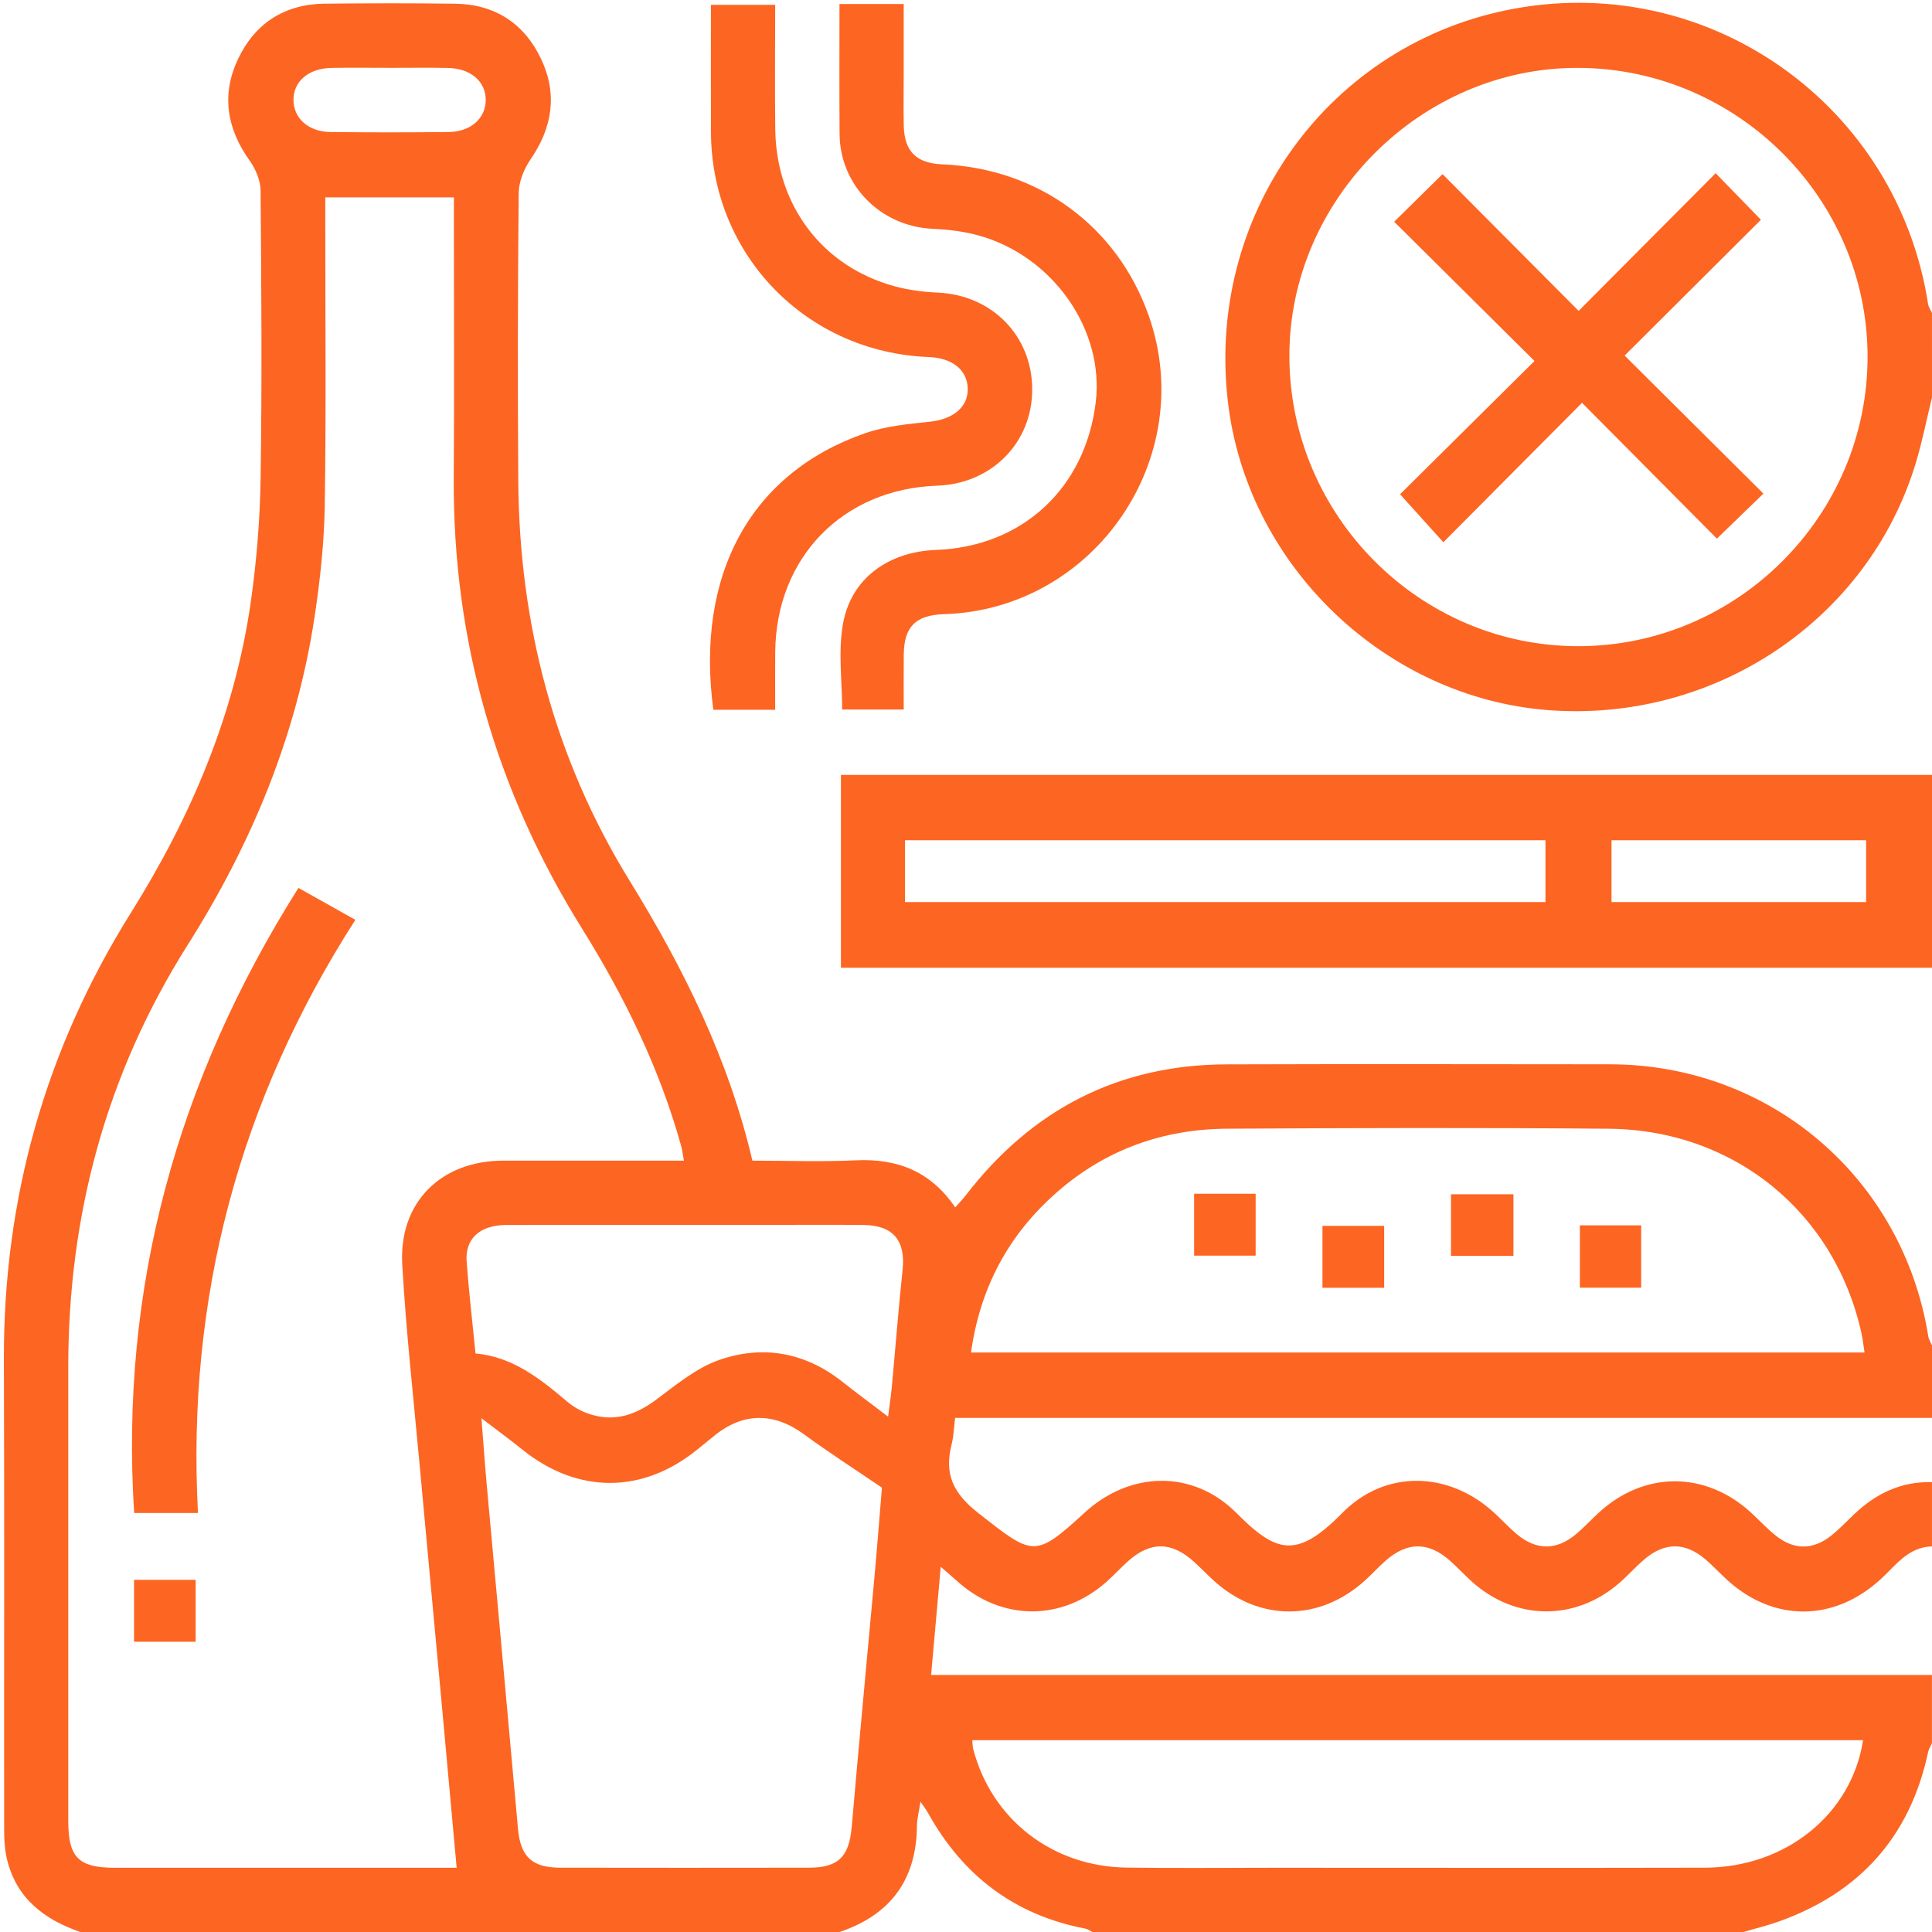 <?xml version="1.0" encoding="UTF-8"?> <svg xmlns="http://www.w3.org/2000/svg" width="60" height="60" viewBox="0 0 60 60" fill="none"><g clip-path="url(#clip0_2448_2264)"><path d="M2.494 60C1.375 59.613 0.513 58.96 0.219 57.748C0.146 57.45 0.129 57.133 0.129 56.824C0.124 51.959 0.139 47.095 0.121 42.23C0.103 37.223 1.411 32.59 4.061 28.355C5.934 25.364 7.29 22.187 7.79 18.683C7.971 17.412 8.075 16.12 8.094 14.838C8.138 11.865 8.118 8.893 8.093 5.919C8.09 5.604 7.939 5.248 7.751 4.985C7.036 3.984 6.87 2.924 7.4 1.817C7.93 0.714 8.845 0.128 10.082 0.114C11.434 0.1 12.785 0.097 14.135 0.115C15.373 0.133 16.282 0.729 16.806 1.835C17.319 2.92 17.156 3.962 16.474 4.954C16.27 5.252 16.11 5.65 16.108 6.004C16.079 8.977 16.075 11.95 16.095 14.923C16.125 19.375 17.211 23.553 19.554 27.353C21.229 30.069 22.629 32.892 23.366 36.045C24.459 36.045 25.517 36.085 26.574 36.035C27.856 35.974 28.898 36.368 29.665 37.497C29.793 37.352 29.901 37.24 29.996 37.118C32.041 34.465 34.72 33.067 38.083 33.055C42.053 33.042 46.023 33.05 49.991 33.053C54.975 33.055 59.095 36.579 59.886 41.507C59.901 41.603 59.961 41.693 60 41.787C60 42.535 60 43.284 60 44.033C49.904 44.033 39.806 44.033 29.661 44.033C29.625 44.329 29.619 44.598 29.554 44.853C29.319 45.783 29.594 46.374 30.401 47.005C32.083 48.319 32.13 48.402 33.686 46.975C35.096 45.682 37.045 45.632 38.398 46.987C39.629 48.222 40.261 48.437 41.684 46.988C43.016 45.632 44.985 45.684 46.395 46.973C46.64 47.197 46.865 47.445 47.12 47.657C47.716 48.149 48.333 48.149 48.928 47.658C49.184 47.447 49.409 47.2 49.654 46.975C51.064 45.68 52.962 45.679 54.377 46.973C54.638 47.212 54.877 47.475 55.153 47.694C55.712 48.139 56.301 48.139 56.861 47.697C57.121 47.492 57.35 47.247 57.591 47.018C58.266 46.378 59.05 46.003 59.999 46.029C59.999 46.694 59.999 47.36 59.999 48.025C59.267 48.043 58.883 48.605 58.416 49.035C56.951 50.385 55.051 50.385 53.599 49.03C53.386 48.832 53.186 48.618 52.966 48.429C52.334 47.888 51.695 47.888 51.06 48.433C50.792 48.663 50.556 48.929 50.29 49.16C48.916 50.355 47.056 50.334 45.704 49.113C45.472 48.904 45.26 48.674 45.028 48.467C44.359 47.874 43.699 47.877 43.026 48.473C42.809 48.665 42.612 48.882 42.396 49.078C40.974 50.372 39.083 50.367 37.672 49.068C37.474 48.885 37.286 48.69 37.086 48.508C36.39 47.873 35.733 47.862 35.041 48.477C34.809 48.684 34.597 48.915 34.365 49.123C32.977 50.355 31.11 50.348 29.731 49.109C29.584 48.977 29.431 48.847 29.215 48.658C29.111 49.823 29.016 50.898 28.916 52.017C39.343 52.017 49.67 52.017 59.998 52.017C59.998 52.724 59.998 53.43 59.998 54.138C59.958 54.229 59.9 54.317 59.88 54.412C59.32 57.034 57.759 58.775 55.245 59.673C54.883 59.803 54.505 59.893 54.135 60.002C47.399 60.002 40.663 60.002 33.928 60.002C33.855 59.965 33.785 59.91 33.708 59.895C31.51 59.475 29.904 58.253 28.825 56.31C28.765 56.203 28.689 56.105 28.586 55.952C28.54 56.258 28.479 56.482 28.476 56.707C28.461 58.384 27.649 59.472 26.067 60.002C18.211 60 10.352 60 2.494 60ZM21.241 36.045C21.2 35.829 21.186 35.707 21.154 35.59C20.483 33.173 19.391 30.949 18.067 28.824C15.401 24.545 14.059 19.885 14.092 14.833C14.11 12.15 14.096 9.469 14.096 6.787C14.096 6.568 14.096 6.349 14.096 6.129C12.725 6.129 11.445 6.129 10.102 6.129C10.102 6.382 10.102 6.604 10.102 6.828C10.101 9.78 10.13 12.733 10.086 15.684C10.069 16.842 9.943 18.005 9.77 19.153C9.214 22.839 7.814 26.204 5.828 29.347C3.299 33.347 2.119 37.738 2.12 42.459C2.12 47.158 2.12 51.857 2.12 56.555C2.12 57.682 2.441 58.005 3.56 58.005C6.906 58.007 10.254 58.005 13.6 58.005C13.8 58.005 14.001 58.005 14.182 58.005C14.025 56.284 13.876 54.632 13.724 52.979C13.494 50.478 13.259 47.975 13.03 45.474C12.841 43.407 12.61 41.34 12.492 39.268C12.384 37.339 13.697 36.048 15.627 36.045C17.475 36.044 19.324 36.045 21.241 36.045ZM57.905 42.003C57.871 41.787 57.852 41.604 57.814 41.425C56.992 37.658 53.861 35.088 49.958 35.054C46.009 35.019 42.06 35.03 38.112 35.053C36.114 35.064 34.321 35.708 32.809 37.038C31.319 38.349 30.436 39.992 30.156 42.003C39.421 42.003 48.64 42.003 57.905 42.003ZM14.951 44.044C15.016 44.862 15.06 45.494 15.117 46.127C15.44 49.68 15.769 53.234 16.086 56.788C16.164 57.655 16.511 58.002 17.401 58.003C19.976 58.007 22.552 58.007 25.128 58.003C26.045 58.002 26.372 57.653 26.451 56.733C26.675 54.149 26.922 51.568 27.156 48.984C27.247 47.98 27.325 46.975 27.389 46.2C26.486 45.587 25.711 45.089 24.97 44.545C24.038 43.86 23.084 43.857 22.183 44.588C22.005 44.732 21.829 44.877 21.651 45.02C19.955 46.395 17.945 46.397 16.24 45.032C15.861 44.728 15.469 44.439 14.951 44.044ZM57.859 54.044C48.616 54.044 39.417 54.044 30.194 54.044C30.205 54.159 30.204 54.243 30.224 54.32C30.795 56.5 32.679 57.969 34.984 58C36.521 58.022 38.06 58.005 39.599 58.005C44.047 58.005 48.496 58.013 52.945 58.003C55.453 57.997 57.502 56.348 57.859 54.044ZM14.768 42.034C15.918 42.134 16.775 42.817 17.62 43.533C17.805 43.69 18.032 43.819 18.262 43.899C19.036 44.172 19.709 43.964 20.358 43.483C20.985 43.018 21.619 42.483 22.337 42.234C23.684 41.767 24.999 41.993 26.151 42.905C26.591 43.253 27.043 43.587 27.58 43.995C27.633 43.582 27.671 43.338 27.694 43.093C27.808 41.873 27.902 40.652 28.031 39.434C28.128 38.529 27.736 38.052 26.821 38.043C25.927 38.034 25.034 38.04 24.14 38.04C21.335 38.04 18.529 38.037 15.724 38.043C14.902 38.044 14.438 38.47 14.492 39.184C14.562 40.113 14.669 41.04 14.768 42.034ZM12.161 2.107C11.539 2.107 10.915 2.098 10.293 2.109C9.575 2.122 9.103 2.537 9.114 3.12C9.125 3.682 9.585 4.093 10.261 4.1C11.486 4.114 12.711 4.114 13.936 4.1C14.613 4.093 15.074 3.682 15.085 3.122C15.096 2.538 14.623 2.123 13.906 2.11C13.324 2.098 12.742 2.107 12.161 2.107Z" fill="#FD6522"></path><path d="M60 30.055C48.72 30.055 37.441 30.055 26.116 30.055C26.116 28.063 26.116 26.103 26.116 24.066C37.411 24.066 48.706 24.066 60 24.066C60 26.063 60 28.059 60 30.055ZM47.996 26.095C41.351 26.095 34.736 26.095 28.106 26.095C28.106 26.76 28.106 27.39 28.106 28.015C34.763 28.015 41.377 28.015 47.996 28.015C47.996 27.355 47.996 26.739 47.996 26.095ZM50.047 28.015C52.724 28.015 55.347 28.015 57.954 28.015C57.954 27.34 57.954 26.709 57.954 26.094C55.294 26.094 52.684 26.094 50.047 26.094C50.047 26.743 50.047 27.358 50.047 28.015Z" fill="#FD6522"></path><path d="M60 12.338C59.834 13.019 59.699 13.71 59.496 14.38C58.026 19.253 53.238 22.459 48.059 22.052C43.071 21.659 38.841 17.659 38.161 12.692C37.348 6.739 41.26 1.29 47.089 0.258C53.178 -0.821 58.935 3.317 59.879 9.447C59.894 9.54 59.958 9.628 59.999 9.718C60 10.592 60 11.464 60 12.338ZM57.999 11.069C57.994 6.163 53.951 2.128 49.018 2.108C44.138 2.088 40.025 6.198 40.043 11.081C40.06 16.017 44.086 20.059 48.996 20.068C53.943 20.077 58.004 16.018 57.999 11.069Z" fill="#FD6522"></path><path d="M24.074 22.043C23.379 22.043 22.764 22.043 22.153 22.043C21.589 17.819 23.333 14.683 26.864 13.455C27.498 13.235 28.195 13.168 28.87 13.098C29.588 13.023 30.063 12.655 30.054 12.076C30.045 11.496 29.579 11.115 28.846 11.088C25.04 10.946 22.094 7.91 22.08 4.109C22.075 2.803 22.079 1.496 22.079 0.151C22.749 0.151 23.379 0.151 24.074 0.151C24.074 1.449 24.06 2.731 24.076 4.014C24.106 6.385 25.543 8.28 27.78 8.89C28.216 9.009 28.676 9.068 29.129 9.088C30.809 9.163 32.059 10.435 32.056 12.099C32.054 13.753 30.796 15.024 29.106 15.083C26.175 15.184 24.104 17.309 24.075 20.245C24.069 20.825 24.074 21.404 24.074 22.043Z" fill="#FD6522"></path><path d="M26.071 0.125C26.765 0.125 27.365 0.125 28.065 0.125C28.065 0.866 28.065 1.605 28.065 2.342C28.065 2.862 28.056 3.381 28.067 3.901C28.084 4.7 28.454 5.069 29.256 5.103C32.246 5.23 34.69 7.018 35.672 9.796C37.231 14.206 34 18.927 29.324 19.073C28.439 19.1 28.077 19.457 28.067 20.331C28.061 20.887 28.066 21.445 28.066 22.035C27.4 22.035 26.785 22.035 26.154 22.035C26.154 21.145 26.022 20.22 26.184 19.35C26.442 17.954 27.599 17.133 29.065 17.079C31.745 16.979 33.704 15.17 34.029 12.495C34.304 10.234 32.685 7.928 30.356 7.303C29.9 7.18 29.417 7.126 28.945 7.104C27.349 7.027 26.086 5.756 26.074 4.161C26.064 2.834 26.071 1.509 26.071 0.125Z" fill="#FD6522"></path><path d="M9.268 27.575C9.841 27.896 10.395 28.208 11.036 28.566C7.426 34.19 5.795 40.32 6.148 46.988C5.448 46.988 4.833 46.988 4.166 46.988C3.721 39.989 5.493 33.561 9.268 27.575Z" fill="#FD6522"></path><path d="M6.076 50.986C5.436 50.986 4.823 50.986 4.163 50.986C4.163 50.359 4.163 49.73 4.163 49.062C4.785 49.062 5.413 49.062 6.076 49.062C6.076 49.685 6.076 50.299 6.076 50.986Z" fill="#FD6522"></path><path d="M37.085 37.074C37.72 37.074 38.334 37.074 38.995 37.074C38.995 37.696 38.995 38.324 38.995 38.995C38.377 38.995 37.75 38.995 37.085 38.995C37.085 38.362 37.085 37.734 37.085 37.074Z" fill="#FD6522"></path><path d="M47.001 37.089C47.001 37.74 47.001 38.354 47.001 39.003C46.349 39.003 45.72 39.003 45.062 39.003C45.062 38.364 45.062 37.75 45.062 37.089C45.686 37.089 46.315 37.089 47.001 37.089Z" fill="#FD6522"></path><path d="M41.07 39.994C41.07 39.329 41.07 38.715 41.07 38.071C41.712 38.071 42.326 38.071 42.987 38.071C42.987 38.694 42.987 39.322 42.987 39.994C42.369 39.994 41.741 39.994 41.07 39.994Z" fill="#FD6522"></path><path d="M49.064 38.055C49.719 38.055 50.318 38.055 50.968 38.055C50.968 38.687 50.968 39.316 50.968 39.991C50.361 39.991 49.734 39.991 49.064 39.991C49.064 39.368 49.064 38.74 49.064 38.055Z" fill="#FD6522"></path><path d="M54.764 15.329C54.217 15.858 53.771 16.29 53.32 16.728C51.935 15.333 50.536 13.925 49.131 12.51C47.649 14 46.249 15.408 44.825 16.84C44.319 16.279 43.894 15.809 43.48 15.35C44.806 14.036 46.215 12.64 47.655 11.211C46.126 9.694 44.706 8.284 43.297 6.886C43.841 6.351 44.295 5.904 44.799 5.408C46.186 6.801 47.587 8.21 49.026 9.655C50.464 8.211 51.865 6.803 53.281 5.379C53.772 5.884 54.217 6.341 54.687 6.825C53.292 8.215 51.885 9.618 50.454 11.043C51.917 12.496 53.325 13.898 54.764 15.329Z" fill="#FD6522"></path></g><defs><clipPath id="clip0_2448_2264"><rect width="60" height="60" fill="white"></rect></clipPath></defs></svg> 